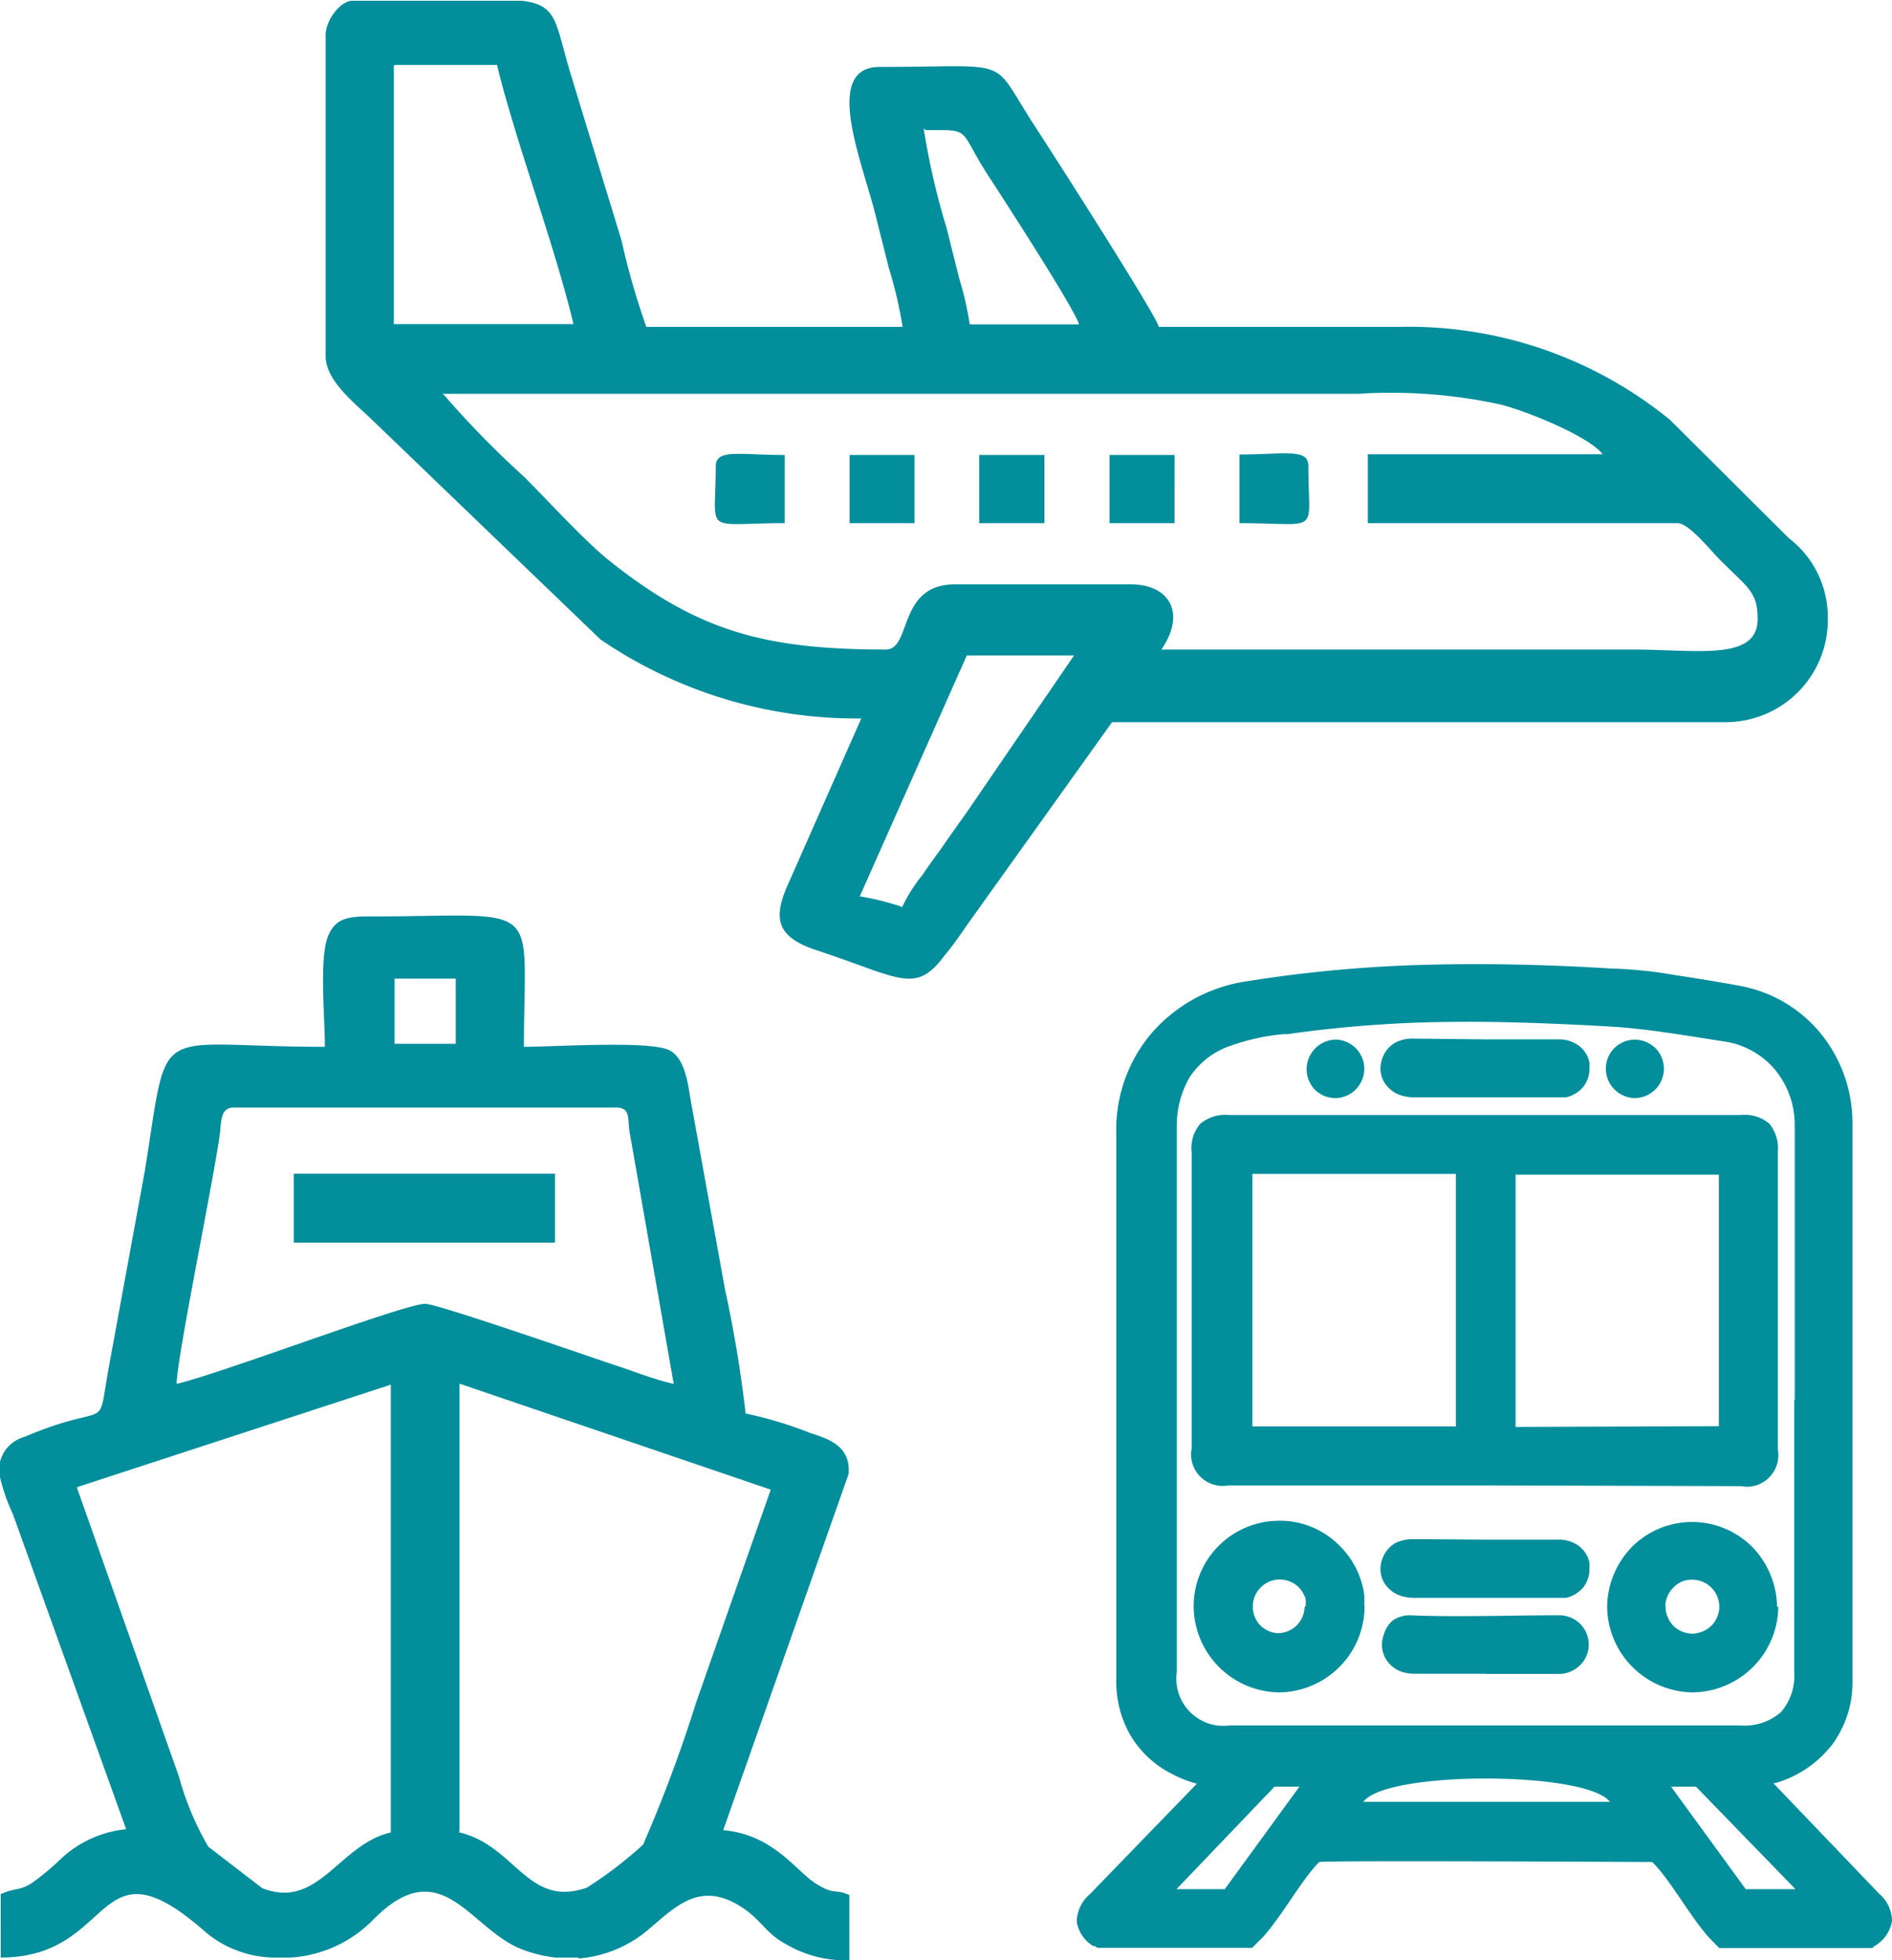 <?xml version="1.0" encoding="UTF-8"?> <svg xmlns="http://www.w3.org/2000/svg" id="Слой_1" data-name="Слой 1" viewBox="0 0 76.05 78.8"> <defs> <style>.cls-1{fill:#028e9b;fill-rule:evenodd;}</style> </defs> <path class="cls-1" d="M36.27,36.42A11.12,11.12,0,0,0,34.58,36l4.3-9.68h4.31l-4.31,6.3c-.31.44-.56.78-.89,1.26s-.56.76-.89,1.26a6.24,6.24,0,0,0-.83,1.32ZM44,78.22a1.42,1.42,0,0,1-.7-1,1.49,1.49,0,0,1,.53-1.11l4.3-4.44a4.51,4.51,0,0,1-1-.39,4.09,4.09,0,0,1-1.67-1.55,4.33,4.33,0,0,1-.57-2.25V45.57a6,6,0,0,1,1.41-4.06,6.26,6.26,0,0,1,3.81-2.09,54.42,54.42,0,0,1,7.32-.67c2.44-.06,4.88,0,7.31.15a17.9,17.9,0,0,1,2.63.27c.87.13,1.73.27,2.59.43a5.46,5.46,0,0,1,3.25,1.92,5.7,5.7,0,0,1,1.27,3.59V67.52a4.2,4.2,0,0,1-.83,2.6,4.46,4.46,0,0,1-2.28,1.53H71.3l4.25,4.44a1.46,1.46,0,0,1,.52,1.1,1.43,1.43,0,0,1-.69,1l-.11.09H69.13l-.45-.46c-.76-.87-1.59-2.38-2.25-3-.2,0-13.11-.07-13.38,0-.63.6-1.5,2.16-2.25,3l-.45.45H44.14L44,78.18ZM65.73,44.11a1.18,1.18,0,0,1-1.16-1.2,1.15,1.15,0,0,1,.33-.8,1.19,1.19,0,0,1,.84-.35,1.23,1.23,0,0,1,.83.35,1.18,1.18,0,0,1-.84,2Zm-12-2.35a1.18,1.18,0,0,1,1.13,1.17,1.21,1.21,0,0,1-.35.84,1.17,1.17,0,0,1-.83.34h0a1.16,1.16,0,0,1-.82-.35,1.19,1.19,0,0,1,.84-2Zm6,25.49H56.85a1.54,1.54,0,0,1-.52-.09,1.2,1.2,0,0,1-.55-.42,1.1,1.1,0,0,1-.21-.66,1.2,1.2,0,0,1,.08-.42,1.16,1.16,0,0,1,.35-.55,1.23,1.23,0,0,1,.67-.21c1.94.08,4.06,0,6,0a1.18,1.18,0,0,1,1.21,1.18,1.16,1.16,0,0,1-.36.84,1.22,1.22,0,0,1-.85.34H59.73Zm0-5.39h2.91a1.37,1.37,0,0,1,.81.23,1.15,1.15,0,0,1,.46.7V63a1.21,1.21,0,0,1-.25.78,1.28,1.28,0,0,1-.69.42H56.84a1.67,1.67,0,0,1-.62-.12,1.27,1.27,0,0,1-.51-.41,1.07,1.07,0,0,1-.2-.63,1.1,1.1,0,0,1,.1-.47,1.17,1.17,0,0,1,.53-.59,1.64,1.64,0,0,1,.69-.14Zm0-20.11h2.91a1.37,1.37,0,0,1,.81.23,1.15,1.15,0,0,1,.46.7v.21a1.19,1.19,0,0,1-.25.77,1.28,1.28,0,0,1-.69.42H56.84a1.67,1.67,0,0,1-.62-.12,1.27,1.27,0,0,1-.51-.41,1.07,1.07,0,0,1-.2-.63,1.29,1.29,0,0,1,.1-.48,1.13,1.13,0,0,1,.54-.58,1.46,1.46,0,0,1,.68-.14ZM71.5,64.55h0A3.48,3.48,0,0,1,68.06,68h0a3.48,3.48,0,0,1-3.44-3.44h0a3.5,3.5,0,0,1,1-2.41,3.41,3.41,0,0,1,2.41-1h0a3.42,3.42,0,0,1,2.42,1,3.53,3.53,0,0,1,1,2.42Zm-4.53,0v.1a1.16,1.16,0,0,0,.34.7,1.13,1.13,0,0,0,.72.29,1.14,1.14,0,0,0,.78-.32,1.08,1.08,0,0,0,0-1.53,1.1,1.1,0,0,0-.77-.32,1,1,0,0,0-.76.32,1.07,1.07,0,0,0-.32.76Zm-12.1,0A3.47,3.47,0,0,1,51.43,68h0A3.48,3.48,0,0,1,48,64.53h0a3.44,3.44,0,0,1,3.43-3.43h0a3.36,3.36,0,0,1,2.43,1,3.42,3.42,0,0,1,1,2h0v.44Zm-2.37,0a1.61,1.61,0,0,0,0-.31,1.11,1.11,0,0,0-.14-.29,1,1,0,0,0-.39-.36,1.08,1.08,0,0,0-1.46.44,1,1,0,0,0-.13.51,1.05,1.05,0,0,0,1,1.08h0a1.08,1.08,0,0,0,1.08-1.07Zm7.23-4.87H49.4a1.27,1.27,0,0,1-1.48-1,1.24,1.24,0,0,1,0-.47V46.28a1.48,1.48,0,0,1,.35-1.14,1.57,1.57,0,0,1,1.14-.35H70a1.53,1.53,0,0,1,1.14.35,1.56,1.56,0,0,1,.34,1.14V58.23a1.27,1.27,0,0,1-1,1.48,1.19,1.19,0,0,1-.46,0ZM58.55,47.16H50.36V57.31h8.18V47.16ZM69.11,57.3V47.19H60.94V57.33Zm1.08,18.61h2l-4-4.12h-1Zm-22.88,0h1.94l3-4.12h-1Zm24.85-19.6V45.21a3.48,3.48,0,0,0-.8-2.25,3.3,3.3,0,0,0-2.06-1.13l-.46-.07c-1.39-.22-2.78-.45-4.17-.53-2.16-.12-4.32-.21-6.47-.18a49.28,49.28,0,0,0-6.42.49H51.6a8.85,8.85,0,0,0-2.21.5,3.19,3.19,0,0,0-1.55,1.23,3.91,3.91,0,0,0-.52,2V67.19a1.9,1.9,0,0,0,1.62,2.14,2.26,2.26,0,0,0,.52,0H70a2.2,2.2,0,0,0,1.61-.54,2.22,2.22,0,0,0,.53-1.6v-11ZM54.82,72.4h9.91C63.8,71.16,55.73,71.14,54.82,72.4ZM44.62,21h2.61V18.26H44.62Zm-5.23,0H42V18.26H39.38V21Zm-5.22,0h2.61V18.26H34.17Zm15.67,0c3.32,0,2.77.52,2.77-2.3,0-.72-.94-.46-2.77-.46V21Zm-21.05-2.3c0,2.82-.56,2.3,2.77,2.3V18.26c-1.83,0-2.77-.26-2.77.46ZM11.88,49.92H22.33V47.15H11.83v2.77Zm6.61,23.67v-18L31,59.85l-3,8.56a57.53,57.53,0,0,1-2.13,5.71,16.49,16.49,0,0,1-2.26,1.73c-2.4.83-2.85-1.7-5.16-2.23Zm4.79,5.07h-.93A5.45,5.45,0,0,1,21,78.33c-2.11-.81-3.23-4-6-1.17a5.09,5.09,0,0,1-3.3,1.5h-.73a4.39,4.39,0,0,1-2.66-1c-4.52-4-3.58,1-8.26,1V76.11c.62-.29.8-.09,1.42-.57a10.19,10.19,0,0,0,1-.85A4.48,4.48,0,0,1,5.09,73.5L.54,60.84A7.81,7.81,0,0,1,0,59.27v-.44a1.39,1.39,0,0,1,1-1.1c3.59-1.52,2.88,0,3.41-2.89l1.43-7.79c1-6.18.17-5,7.24-5,0-1.22-.24-3.6.14-4.48.26-.6.66-.76,1.54-.76,7.22,0,6.32-.81,6.32,5.24,1.25,0,5.07-.26,5.85.14.62.32.74,1.31.86,2.05l1.37,7.55a49.64,49.64,0,0,1,.83,5,15.75,15.75,0,0,1,2.59.78c.78.25,1.64.54,1.55,1.65L29.09,73.54c2,.17,2.91,1.62,3.7,2.13s.77.2,1.37.48v2.62a4.75,4.75,0,0,1-2.57-.66c-.76-.41-.95-.92-1.66-1.41-1.85-1.28-2.88.07-4.05,1a5,5,0,0,1-2.61,1ZM3.12,59.75l12.61-4.12v18c-2.09.48-2.91,3.13-5.17,2.24L8.39,74.2a11.85,11.85,0,0,1-1.18-2.82L3.12,59.79Zm4-4.15c0-1,1.45-8,1.73-10,.07-.49,0-1.11.57-1.11H24.79c.59,0,.45.47.54,1L27.1,55.6c-.8-.18-1.64-.52-2.44-.78-1.23-.41-7.06-2.44-7.55-2.44-.84,0-8.24,2.82-10,3.22Zm8.76-16.29h2.46v2.62H15.88ZM14.19,0H21c1.41.17,1.33.81,1.92,2.82L25,9.63a30.18,30.18,0,0,0,1,3.48H36.3a17.2,17.2,0,0,0-.55-2.36l-.56-2.22c-.52-2.07-2.12-5.87.19-5.87,5.43,0,4.41-.45,6.17,2.28.5.76,4.9,7.61,5.05,8.17h9.68a16.6,16.6,0,0,1,10.87,3.74l4.77,4.75a4,4,0,0,1,1.57,3.19A4.11,4.11,0,0,1,69.41,29H44.72L39,37c-.33.46-.6.89-1,1.36-1.18,1.61-1.78.92-5.15-.19-1.61-.53-1.79-1.26-1.13-2.71l2.92-6.61a18.25,18.25,0,0,1-10.49-3.18L15,16.87c-.6-.6-1.89-1.55-1.89-2.58V1.38c0-.6.59-1.38,1.08-1.38ZM17.88,15.8H54.61a20.73,20.73,0,0,1,5.72.43c1.14.29,3.58,1.3,4.11,2H55V21H67.45c.47,0,1.38,1.16,1.73,1.5,1.09,1.09,1.49,1.26,1.49,2.35,0,1.71-2.44,1.23-5.07,1.23H46.7c1-1.44.35-2.62-1.23-2.62H38.4c-2.31,0-1.73,2.62-2.77,2.62-4.94,0-7.63-.76-11.24-3.67-1-.84-2.31-2.28-3.32-3.29a38.09,38.09,0,0,1-3.26-3.34Zm-2-13.22H20C20.64,5.32,22.37,10,23.07,13H15.85V2.61ZM37.24,5.2c1.87,0,1.27-.09,2.49,1.81.45.69,3.52,5.42,3.66,6H39a13.33,13.33,0,0,0-.43-1.87l-.5-2a29,29,0,0,1-.92-4Z" transform="translate(-0.02 0.03)"></path> </svg> 